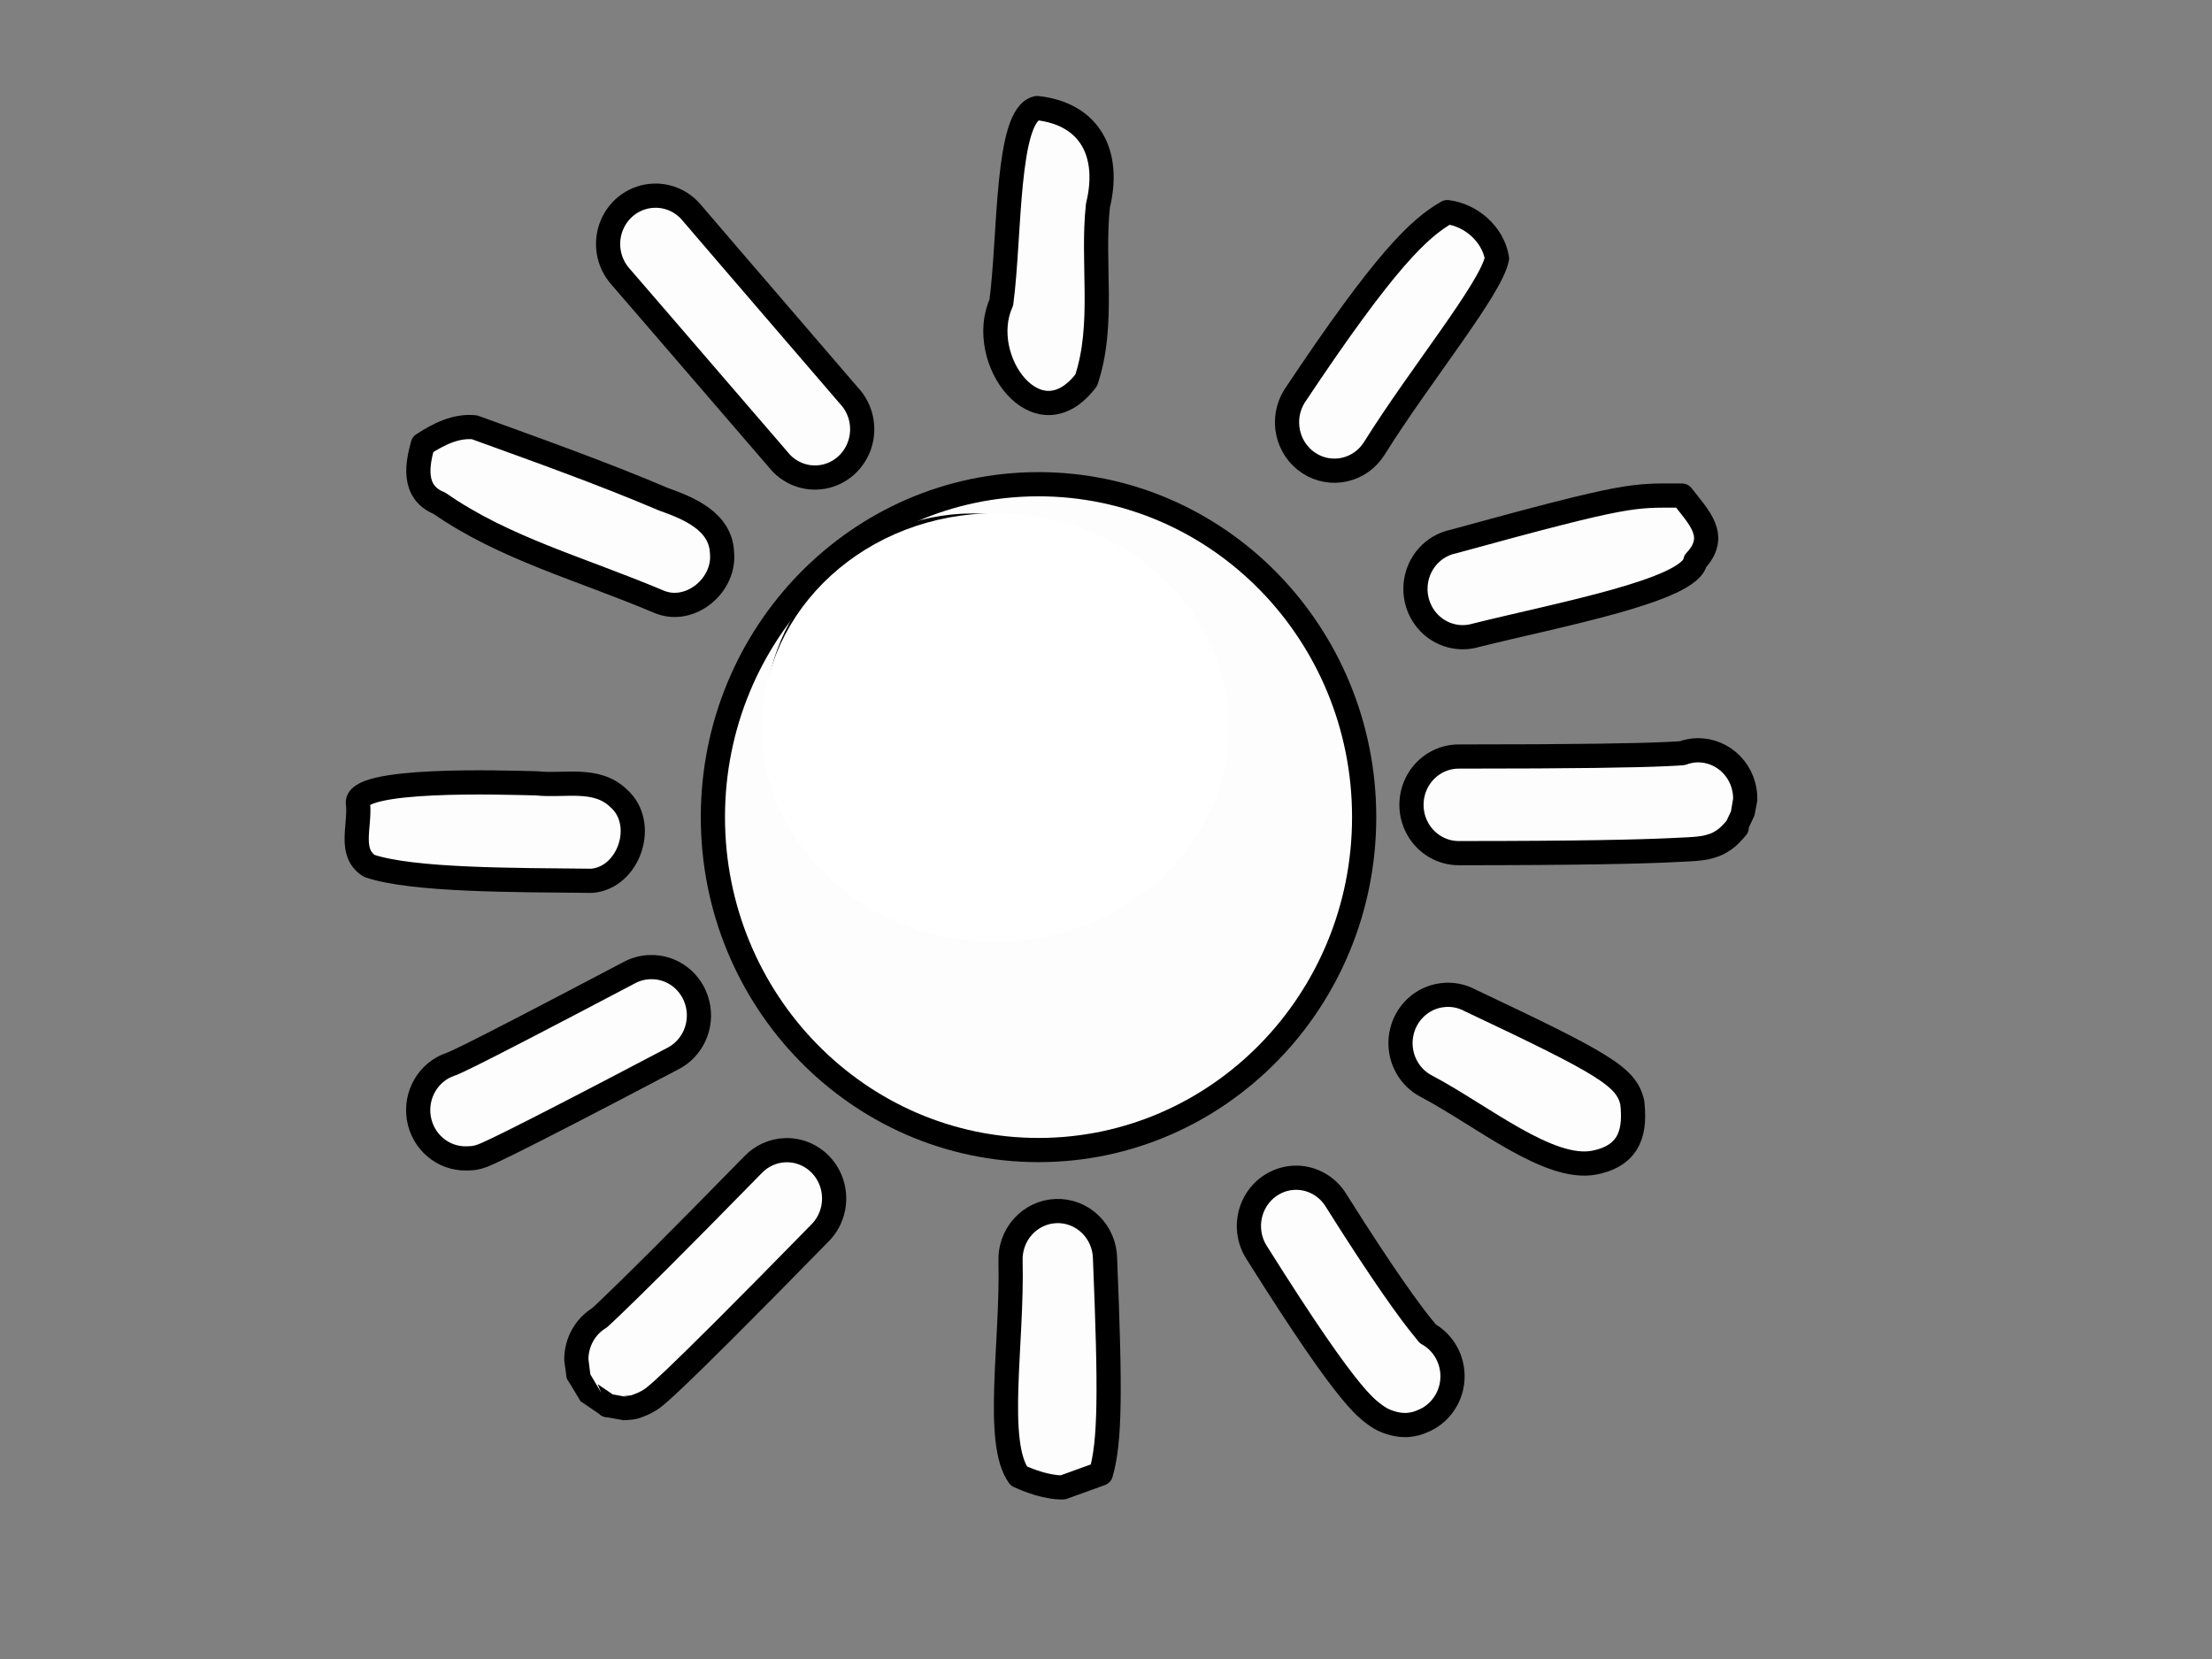 <?xml version="1.0"?><svg width="640" height="480" xmlns="http://www.w3.org/2000/svg">
 <rect width="100%" height="100%" fill="#808080" stroke="none"/>
 <g>
  <title>Layer 1</title>
  <g id="g916">
   <path stroke="#000000" fill="#ffffff" fill-opacity="0.981" fill-rule="evenodd" stroke-width="7" stroke-linejoin="round" id="path910" d="m394.693,236.421c0,53.171 -42.209,96.323 -94.216,96.323c-52.007,0 -94.216,-43.153 -94.216,-96.323c0,-53.171 42.209,-96.323 94.216,-96.323c52.007,0 94.216,43.153 94.216,96.323z"/>
   <path fill="#ffffff" fill-opacity="0.981" fill-rule="evenodd" stroke="#000000" stroke-width="7" stroke-linecap="round" stroke-linejoin="round" id="path854" d="m289.711,87.519c-7.39,16.323 10.544,40.998 24.57,22.474c5.405,-16.124 1.565,-33.802 3.395,-50.569c3.583,-14.649 -2.003,-26.413 -17.592,-28.16c-9.019,1.844 -7.812,37.154 -10.372,56.255z"/>
   <path fill="#ffffff" fill-opacity="0.981" fill-rule="evenodd" stroke="#000000" stroke-width="7" stroke-linecap="round" stroke-linejoin="round" id="path855" d="m189.174,56.626c-5.321,0.175 -10.059,3.492 -12.142,8.501c-2.083,5.009 -1.132,10.799 2.437,14.838c0,0 11.106,12.827 45.658,52.968c3.149,4.015 8.201,5.937 13.151,5.001c4.95,-0.935 8.997,-4.576 10.534,-9.477c1.537,-4.901 0.315,-10.268 -3.18,-13.972c-34.54,-40.129 -45.521,-52.968 -45.521,-52.968c-2.72,-3.257 -6.75,-5.06 -10.936,-4.892l0,0z"/>
   <path fill="#ffffff" fill-opacity="0.981" fill-rule="evenodd" stroke="#000000" stroke-width="7" stroke-linecap="round" stroke-linejoin="round" id="path870" d="m122.328,128.601c-1.412,5.172 -3.384,13.712 4.796,16.998c18.809,13.084 40.615,18.815 63.672,28.557c8.867,3.629 19.082,-4.759 18.1,-14.321c-0.416,-9.075 -9.764,-12.844 -16.919,-15.386c-17.96,-7.643 -36.357,-14.161 -54.684,-20.82c-5.422,-0.567 -10.54,2.068 -14.965,4.973z"/>
   <path fill="#ffffff" fill-opacity="0.981" fill-rule="evenodd" stroke="#000000" stroke-width="7" stroke-linecap="round" stroke-linejoin="round" id="path873" d="m103.602,232.685c0.586,6.511 -2.728,14.025 3.222,17.84c12.441,4.243 42.014,4.089 64.382,4.322c10.838,-0.873 16.121,-16.586 7.766,-23.892c-6.428,-6.246 -15.777,-3.438 -23.702,-4.311c-9.295,-0.214 -53.672,-1.774 -51.669,6.04z"/>
   <path fill="#ffffff" fill-opacity="0.981" fill-rule="evenodd" stroke="#000000" stroke-width="7" stroke-linecap="round" stroke-linejoin="round" id="path858" d="m188.08,279.819c-2.151,0.056 -4.259,0.631 -6.152,1.677c-25.859,13.619 -39.108,20.439 -45.794,23.759c-3.115,1.547 -4.594,2.182 -5.331,2.516c-0.054,0.024 -0.366,0.12 -0.41,0.14c-6.423,2.159 -10.337,8.794 -9.209,15.61c1.128,6.816 6.96,11.764 13.72,11.643c0,0 1.795,-0.043 2.324,-0.14c0.528,-0.097 0.937,-0.199 1.23,-0.28c0.586,-0.162 0.925,-0.306 1.23,-0.419c0.611,-0.226 1.005,-0.416 1.64,-0.699c1.271,-0.566 3.171,-1.463 6.698,-3.214c7.054,-3.503 20.518,-10.366 46.478,-24.038c5.821,-2.875 8.876,-9.526 7.324,-15.942c-1.552,-6.416 -7.288,-10.843 -13.749,-10.612l0,0z"/>
   <path fill="#ffffff" fill-opacity="0.981" fill-rule="evenodd" stroke="#000000" stroke-width="7" stroke-linecap="round" stroke-linejoin="round" id="path859" d="m227.177,332.787c-3.51,0.125 -6.839,1.626 -9.296,4.193c-23.5,24.026 -35.359,35.696 -41.01,41.089c-2.202,2.101 -2.729,2.591 -3.281,3.075c-0.024,0.021 -0.116,0.121 -0.137,0.14c-4.194,2.542 -6.746,7.175 -6.698,12.159c0,0 0.547,4.192 0.547,4.193c0,0.001 3.143,5.31 3.144,5.311c0.001,0.001 5.33,3.633 5.331,3.634c0.002,0.001 4.645,0.839 4.648,0.839c0.003,0 2.139,-0.12 2.871,-0.28c0.732,-0.16 1.182,-0.392 1.64,-0.559c0.916,-0.333 1.473,-0.598 1.914,-0.839c1.761,-0.96 2.077,-1.279 2.734,-1.817c1.315,-1.075 2.952,-2.528 6.015,-5.45c6.126,-5.845 17.949,-17.512 41.557,-41.648c4.084,-4.019 5.319,-10.197 3.104,-15.531c-2.214,-5.334 -7.419,-8.718 -13.083,-8.507l0,0z"/>
   <path fill="#ffffff" fill-opacity="0.981" fill-rule="evenodd" stroke="#000000" stroke-width="7" stroke-linecap="round" stroke-linejoin="round" id="path860" d="m305.505,350.396c-3.626,0.146 -7.047,1.76 -9.509,4.486c-2.462,2.726 -3.762,6.342 -3.614,10.049c0.566,23.724 -4.64,52.381 2.406,62.138c8.117,3.688 12.768,3.269 12.768,3.269l10.964,-3.968c2.706,-9.221 2.772,-23.978 1.202,-62.138c-0.034,-3.781 -1.566,-7.387 -4.245,-9.994c-2.679,-2.607 -6.277,-3.993 -9.972,-3.842l0,0z"/>
   <path fill="#ffffff" fill-opacity="0.981" fill-rule="evenodd" stroke="#000000" stroke-width="7" stroke-linecap="round" stroke-linejoin="round" id="path861" d="m375.222,340.753c-5.064,-0.076 -9.753,2.715 -12.188,7.255c-2.435,4.54 -2.216,10.083 0.569,14.407c14.297,22.737 22.271,33.985 27.34,40.11c2.535,3.062 4.254,4.838 6.562,6.569c1.154,0.865 2.411,1.777 4.785,2.516c1.187,0.369 2.709,0.746 4.511,0.699c0.901,-0.024 1.879,-0.177 2.871,-0.419c0.991,-0.243 2.871,-1.118 2.871,-1.118c4.619,-2.285 7.598,-7.022 7.713,-12.267c0.115,-5.245 -2.652,-10.114 -7.166,-12.609c-0.102,-0.113 -0.001,-0.052 -1.23,-1.537c-3.567,-4.31 -11.322,-14.822 -25.289,-37.036c-2.451,-4.011 -6.721,-6.483 -11.346,-6.569z"/>
   <path fill="#ffffff" fill-opacity="0.981" fill-rule="evenodd" stroke="#000000" stroke-width="7" stroke-linecap="round" stroke-linejoin="round" id="path862" d="m417.326,287.925c-6.023,0.704 -10.873,5.378 -11.915,11.483c-1.043,6.105 1.971,12.183 7.404,14.931c15.822,8.349 35.414,24.654 48.528,22.027c10.852,-2.145 11.782,-9.823 10.909,-17.5c-1.804,-7.376 -8.104,-11.094 -46.861,-29.404c-2.471,-1.345 -5.286,-1.881 -8.065,-1.537z"/>
   <path fill="#ffffff" fill-opacity="0.981" fill-rule="evenodd" stroke="#000000" stroke-width="7" stroke-linecap="round" stroke-linejoin="round" id="path863" d="m491.143,217.068c-1.493,0.033 -2.971,0.317 -4.374,0.839c-0.864,0.084 -1.724,0.137 -4.784,0.28c-8.224,0.382 -25.295,0.699 -59.738,0.699c-4.93,-0.071 -9.515,2.577 -12.001,6.93c-2.485,4.353 -2.485,9.738 0,14.091c2.485,4.353 7.071,7.001 12.001,6.93c34.649,0 51.919,-0.418 60.968,-0.839c4.525,-0.21 7,-0.296 8.885,-0.559c0.943,-0.131 1.575,-0.189 3.144,-0.699c0.784,-0.255 1.805,-0.502 3.691,-1.817c0.471,-0.329 1.055,-0.844 1.64,-1.398c0.586,-0.553 1.913,-2.095 1.914,-2.096c0.001,-0.002 1.64,-3.493 1.64,-3.494c0,-0.001 0.82,-4.612 0.82,-4.612c0.074,-3.779 -1.353,-7.427 -3.954,-10.113c-2.601,-2.686 -6.156,-4.18 -9.853,-4.142z"/>
   <path fill="#ffffff" fill-opacity="0.981" fill-rule="evenodd" stroke="#000000" stroke-width="7" stroke-linecap="round" stroke-linejoin="round" id="path864" d="m486.659,143.387c-14.43,0 -14.435,-0.904 -66.189,13.306c-4.917,1.026 -8.89,4.724 -10.348,9.634c-1.458,4.91 -0.168,10.242 3.361,13.89c3.529,3.648 8.73,5.026 13.548,3.589c23.664,-5.901 62.104,-13.001 63.484,-21.465c6.832,-7.24 1.037,-12.636 -3.856,-18.954z"/>
   <path fill="#ffffff" fill-opacity="0.981" fill-rule="evenodd" stroke="#000000" stroke-width="7" stroke-linecap="round" stroke-linejoin="round" id="path865" d="m418.744,61.376c-8.117,4.61 -18.01,13.896 -44.206,53.249c-4.077,6.522 -2.21,15.188 4.169,19.356c6.379,4.168 14.856,2.26 18.933,-4.263c13.368,-21.393 33.767,-46.158 35.486,-54.975c-1.187,-7.222 -7.784,-12.6 -14.382,-13.368z"/>
   <path fill="#ffffff" fill-rule="evenodd" stroke="#000000" stroke-width="7" id="path911" d="m338.171,208.653c0,31.241 -25.416,56.596 -56.731,56.596c-31.316,0 -56.731,-25.355 -56.731,-56.596c0,-31.241 25.416,-56.596 56.731,-56.596c31.316,0 56.731,25.355 56.731,56.596z"/>
  </g>
  <ellipse ry="58.5" rx="64" id="svg_1" cy="210.5" cx="288" stroke-width="7" stroke="#ffffff" fill="#ffffff"/>
 </g>
</svg>